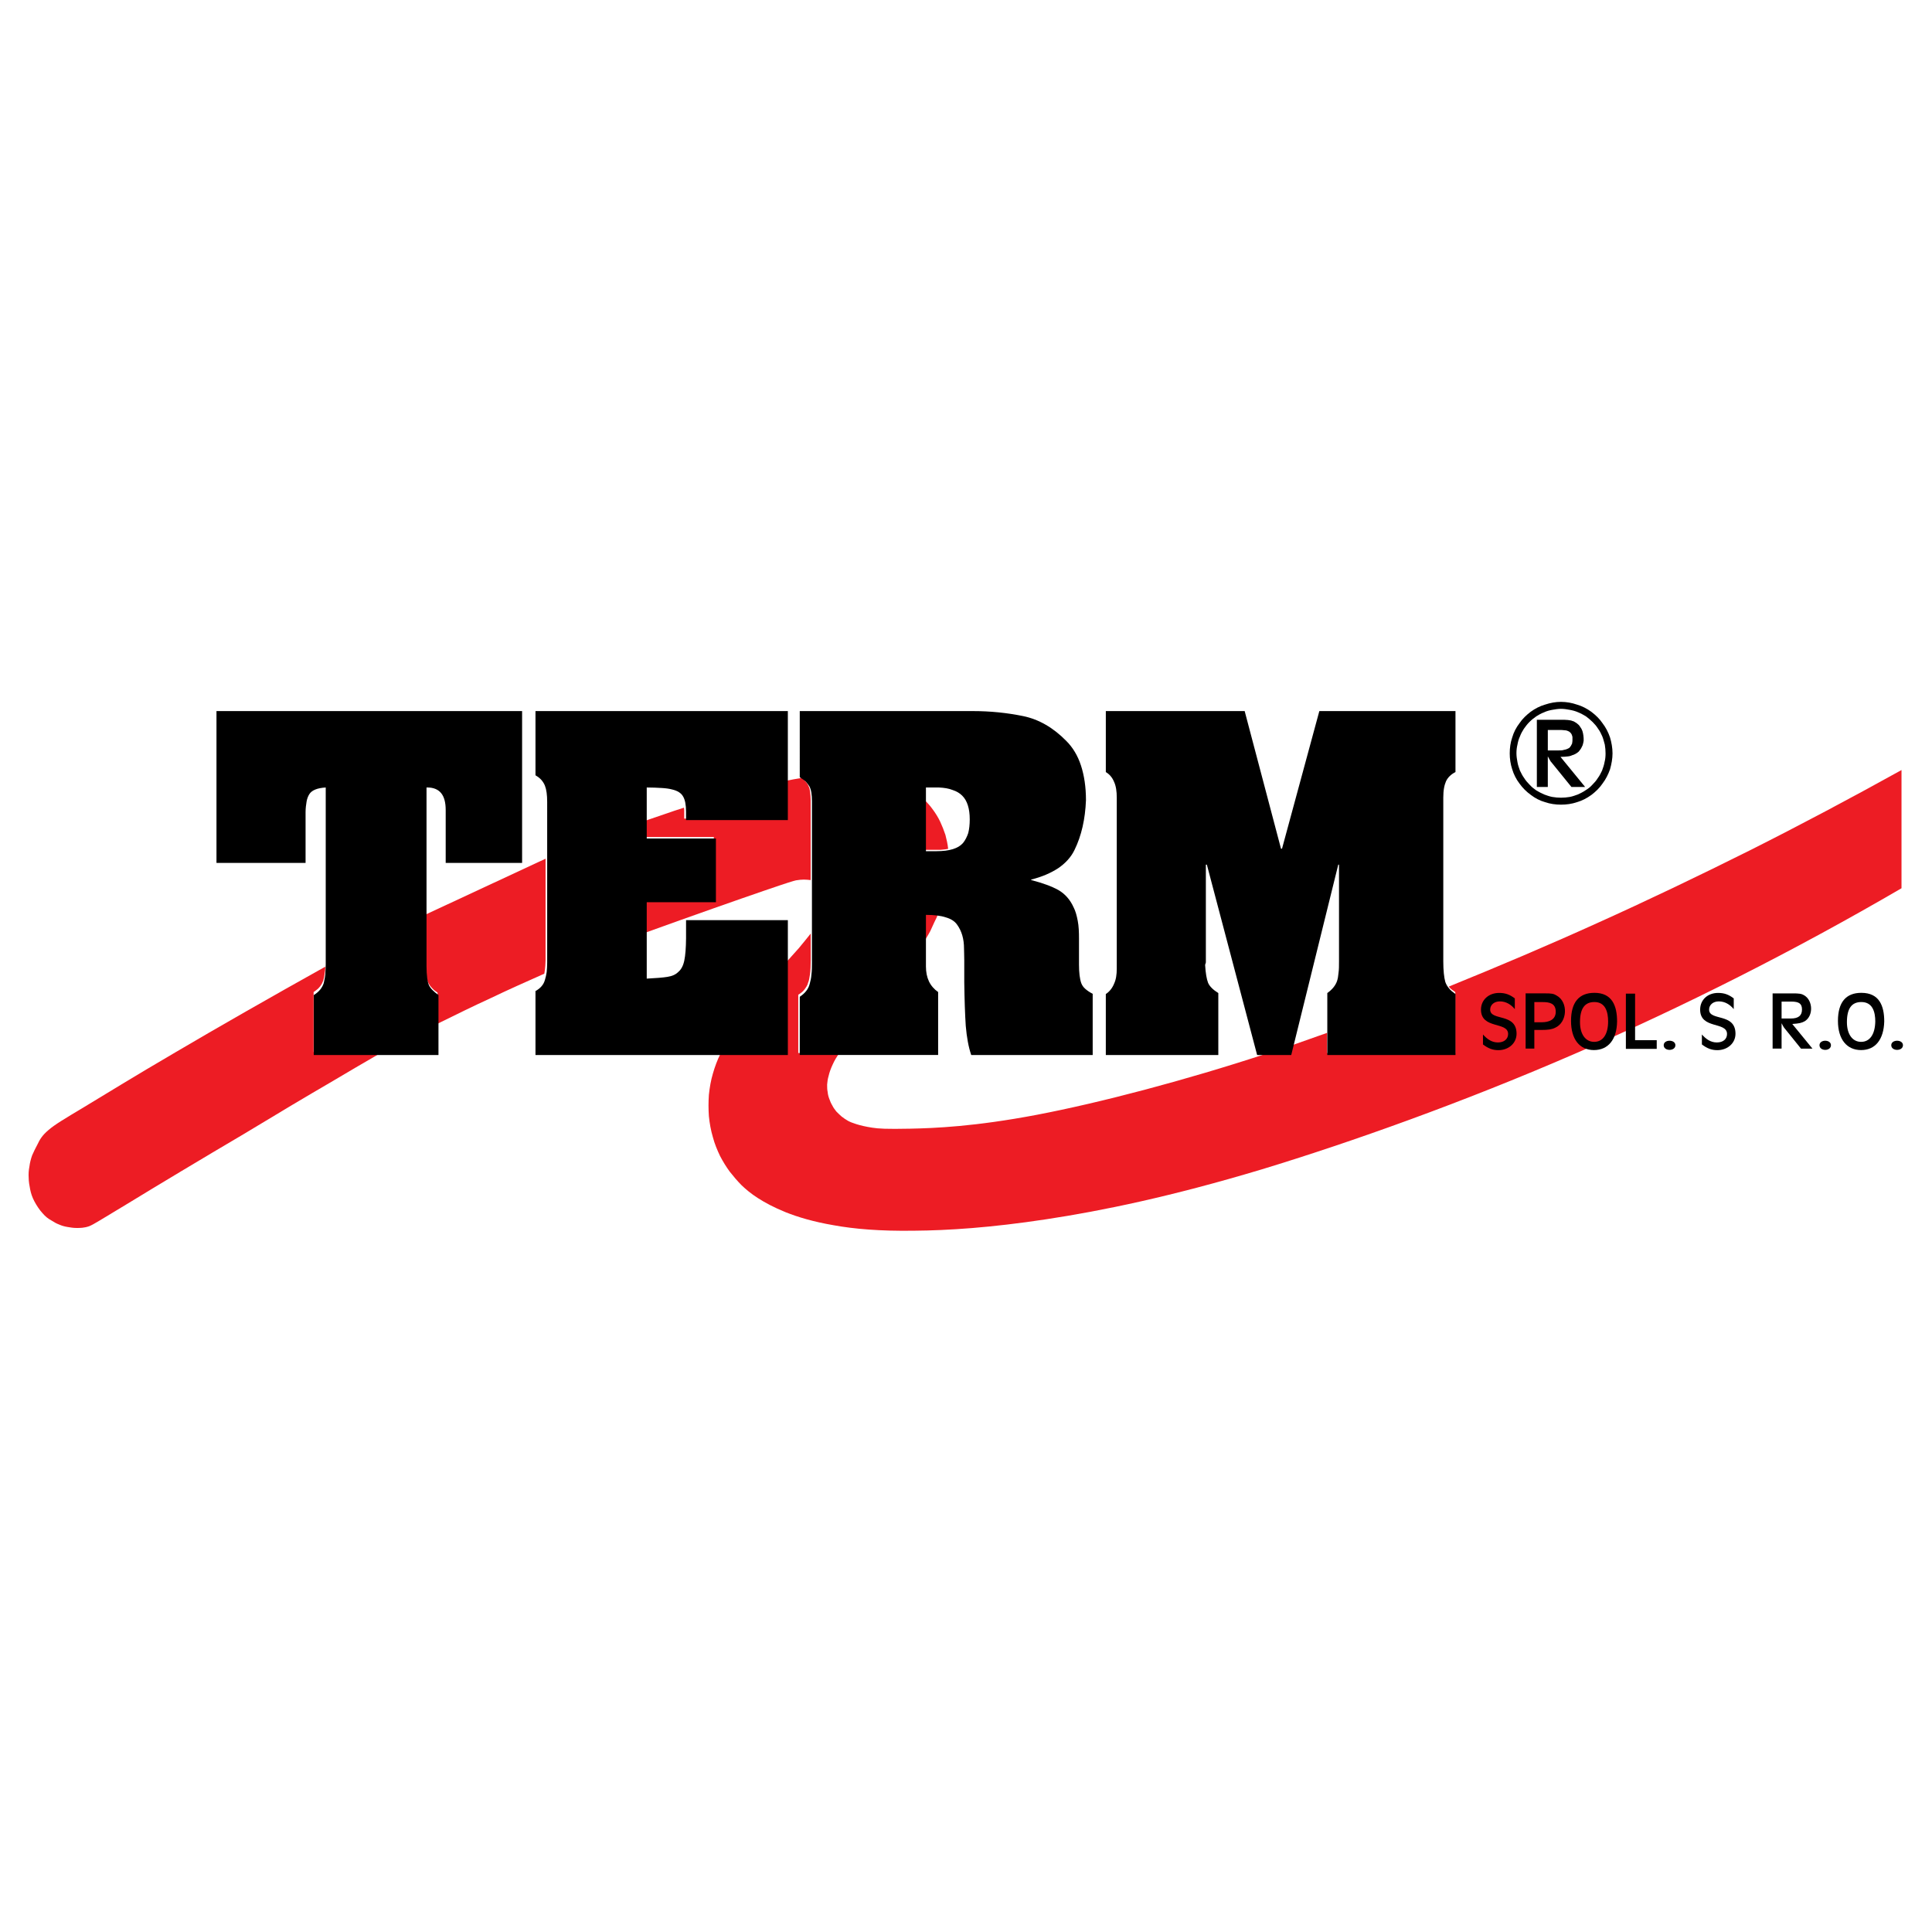 <?xml version="1.0" encoding="utf-8"?>
<!-- Generator: Adobe Illustrator 13.0.0, SVG Export Plug-In . SVG Version: 6.00 Build 14948)  -->
<!DOCTYPE svg PUBLIC "-//W3C//DTD SVG 1.0//EN" "http://www.w3.org/TR/2001/REC-SVG-20010904/DTD/svg10.dtd">
<svg version="1.0" id="Layer_1" xmlns="http://www.w3.org/2000/svg" xmlns:xlink="http://www.w3.org/1999/xlink" x="0px" y="0px"
	 width="192.756px" height="192.756px" viewBox="0 0 192.756 192.756" enable-background="new 0 0 192.756 192.756"
	 xml:space="preserve">
<g>
	<polygon fill-rule="evenodd" clip-rule="evenodd" fill="#FFFFFF" points="0,0 192.756,0 192.756,192.756 0,192.756 0,0 	"/>
	<path fill-rule="evenodd" clip-rule="evenodd" fill="#ED1C24" d="M78.427,96.019c0.422-0.472,0.845-0.943,1.267-1.415
		c0.397-0.472,0.794-0.968,1.192-1.465v2.036v0.621c0,0.521-0.025,1.043-0.075,1.416c-0.05,0.372-0.099,0.62-0.174,0.794
		c-0.049,0.199-0.099,0.298-0.174,0.422c-0.074,0.124-0.148,0.224-0.224,0.323c-0.074,0.1-0.173,0.198-0.273,0.273
		c-0.099,0.074-0.199,0.148-0.323,0.223v5.811l4.072,0.05c-0.248,0.348-0.472,0.72-0.646,1.117
		c-0.174,0.373-0.323,0.771-0.397,1.118c-0.1,0.322-0.124,0.596-0.149,0.868c0,0.249,0,0.497,0.049,0.721
		c0.025,0.248,0.075,0.472,0.174,0.72c0.075,0.224,0.174,0.447,0.298,0.646c0.099,0.224,0.249,0.397,0.397,0.597
		c0.174,0.173,0.348,0.347,0.521,0.496c0.198,0.149,0.397,0.298,0.621,0.422c0.223,0.124,0.472,0.224,0.869,0.348
		c0.397,0.124,0.918,0.248,1.564,0.348c0.646,0.1,1.39,0.149,3.799,0.1c2.384-0.05,6.406-0.199,12.663-1.391
		c6.232-1.191,14.675-3.401,22.919-6.108h-0.993v-0.05h3.401l0.224-0.819c0.571-0.198,1.117-0.397,1.688-0.596
		s1.117-0.397,1.688-0.596v2.011h12.787v-6.083c-0.074-0.05-0.124-0.074-0.173-0.124c-0.075-0.05-0.125-0.075-0.175-0.124
		c-0.074-0.05-0.124-0.1-0.173-0.149c-0.05-0.05-0.1-0.1-0.125-0.149c4.893-1.986,9.759-4.047,14.75-6.307
		c5.016-2.259,10.155-4.718,15.271-7.275c5.09-2.558,10.131-5.239,15.146-8.021v11.794c-10.652,6.208-21.652,11.77-32.702,16.562
		c-11.049,4.792-22.173,8.765-31.162,11.496c-9.013,2.706-15.891,4.121-21.453,4.966c-5.562,0.845-9.808,1.117-13.21,1.143
		c-3.401,0.05-5.984-0.174-8.02-0.547c-2.036-0.348-3.576-0.819-4.768-1.291c-1.216-0.496-2.085-0.969-2.781-1.415
		c-0.695-0.447-1.167-0.845-1.614-1.267c-0.422-0.422-0.82-0.894-1.192-1.365c-0.348-0.473-0.67-0.993-0.969-1.564
		c-0.273-0.571-0.546-1.217-0.72-1.888c-0.199-0.67-0.323-1.365-0.397-2.085c-0.05-0.721-0.05-1.44,0-2.136
		c0.075-0.72,0.199-1.44,0.397-2.11c0.199-0.695,0.447-1.366,0.77-2.012l6.53-0.05V96.019L78.427,96.019z"/>
	<path fill-rule="evenodd" clip-rule="evenodd" fill="#ED1C24" d="M92.293,96.306c0,0,0-0.025,0-0.05V96.306v0.025v0.025
		C92.293,96.331,92.293,96.331,92.293,96.306L92.293,96.306z"/>
	<path fill-rule="evenodd" clip-rule="evenodd" fill="#ED1C24" d="M93.227,91.995c-0.125,0.298-0.273,0.571-0.397,0.869
		c-0.148,0.273-0.298,0.547-0.472,0.819v-2.632c0.224-0.025,0.422-0.025,0.646-0.025c0.199,0,0.422,0.025,0.621,0.05v0.05
		C93.5,91.424,93.376,91.722,93.227,91.995L93.227,91.995z"/>
	<path fill-rule="evenodd" clip-rule="evenodd" fill="#ED1C24" d="M93.083,80.788c0.273,0.373,0.521,0.77,0.72,1.192
		c0.198,0.422,0.372,0.869,0.521,1.316c0.124,0.472,0.224,0.919,0.273,1.391c-0.074,0.025-0.174,0.025-0.273,0.05
		c-0.124,0.024-0.298,0.024-0.472,0.049c-0.149,0-0.348,0-0.521,0h-1.068v-4.941C92.562,80.117,92.835,80.44,93.083,80.788
		L93.083,80.788z"/>
	<path fill-rule="evenodd" clip-rule="evenodd" fill="#ED1C24" d="M54.431,85.673v9.684v0.447c0,0.174-0.025,0.373-0.025,0.546
		c-0.025,0.174-0.025,0.348-0.049,0.472c-0.025,0.124-0.025,0.223-0.05,0.323c-1.788,0.795-3.576,1.589-5.339,2.434
		c-1.788,0.819-3.551,1.688-5.313,2.558v-3.104c-0.125-0.1-0.273-0.174-0.397-0.299c-0.1-0.099-0.224-0.223-0.323-0.347
		c-0.1-0.125-0.174-0.273-0.249-0.423c-0.075-0.174-0.124-0.372-0.174-0.671c-0.025-0.322-0.025-0.744-0.025-1.167v-4.892
		L54.431,85.673L54.431,85.673z"/>
	<path fill-rule="evenodd" clip-rule="evenodd" fill="#ED1C24" d="M32.805,108.089c-2.135,1.241-4.768,2.806-8.542,5.09
		c-3.799,2.235-8.765,5.215-11.521,6.903c-2.781,1.663-3.353,2.061-3.849,2.259c-0.496,0.174-0.894,0.174-1.241,0.174
		s-0.621-0.05-0.919-0.099c-0.298-0.05-0.571-0.124-0.844-0.248c-0.273-0.1-0.521-0.249-0.794-0.423
		c-0.273-0.148-0.546-0.348-0.845-0.695c-0.298-0.322-0.595-0.77-0.819-1.191s-0.348-0.819-0.422-1.192
		c-0.074-0.397-0.148-0.77-0.148-1.167c-0.025-0.372,0-0.744,0.074-1.117c0.049-0.396,0.149-0.77,0.273-1.117
		c0.149-0.348,0.323-0.695,0.546-1.117c0.198-0.423,0.447-0.869,1.068-1.391c0.621-0.547,1.589-1.117,3.576-2.31
		c1.986-1.191,4.941-3.029,9.112-5.463c4.171-2.458,9.56-5.536,14.948-8.541c0,0.249-0.025,0.497-0.075,0.744
		c-0.025,0.225-0.075,0.447-0.124,0.621c-0.075,0.175-0.125,0.323-0.199,0.422c-0.075,0.125-0.149,0.224-0.224,0.299
		c-0.074,0.099-0.174,0.173-0.273,0.248c-0.075,0.074-0.174,0.124-0.273,0.198v5.984l6.902-0.024
		C36.555,105.879,34.94,106.822,32.805,108.089L32.805,108.089z"/>
	<path fill-rule="evenodd" clip-rule="evenodd" fill="#ED1C24" d="M79.936,77.626v-0.05c0.074,0.05,0.148,0.124,0.223,0.174
		c0.074,0.074,0.149,0.149,0.224,0.224c0.074,0.074,0.124,0.174,0.198,0.273c0.05,0.1,0.1,0.199,0.149,0.323
		c0.049,0.124,0.074,0.297,0.099,0.497c0.025,0.223,0.05,0.471,0.05,0.72v8.02c-0.224-0.025-0.447-0.049-0.67-0.049
		c-0.249,0-0.472,0.024-0.794,0.074c-0.298,0.075-0.671,0.174-3.204,1.043c-2.533,0.869-7.2,2.508-11.869,4.196v-3.203h6.878v-6.356
		h-6.878v-1.614c0.646-0.223,1.291-0.447,1.961-0.67c0.646-0.223,1.291-0.447,1.937-0.646l0.024,0.248v0.845h10.156V77.9
		c0.249-0.05,0.497-0.1,0.77-0.149C79.439,77.701,79.687,77.676,79.936,77.626L79.936,77.626z"/>
	<path fill-rule="evenodd" clip-rule="evenodd" d="M151.134,99.61c-0.521-0.396-0.968-0.546-1.563-0.546
		c-1.043,0-1.813,0.695-1.813,1.664c0,1.986,2.707,1.167,2.707,2.433c0,0.497-0.397,0.845-1.018,0.845
		c-0.621,0-1.093-0.348-1.49-0.795v0.993c0.521,0.397,0.969,0.571,1.539,0.571c1.019,0,1.812-0.695,1.812-1.639
		c0-2.11-2.632-1.241-2.632-2.408c0-0.473,0.397-0.819,0.969-0.819c0.621,0,1.117,0.322,1.489,0.77V99.61L151.134,99.61z"/>
	<path fill-rule="evenodd" clip-rule="evenodd" d="M152.212,99.108v5.512h0.869v-1.862h0.72c0.646,0,1.019-0.049,1.366-0.224
		c1.217-0.546,1.315-2.557,0.148-3.202c-0.322-0.199-0.496-0.224-1.217-0.224H152.212L152.212,99.108L152.212,99.108z
		 M153.081,99.978h0.844c0.671,0,1.292,0.124,1.292,0.968c0,0.795-0.695,1.043-1.366,1.043h-0.77V99.978L153.081,99.978z"/>
	<path fill-rule="evenodd" clip-rule="evenodd" d="M161.336,101.91c0-1.564-0.496-2.855-2.259-2.855
		c-1.54,0-2.335,0.943-2.335,2.806c0,1.812,0.845,2.905,2.285,2.905C160.442,104.766,161.312,103.723,161.336,101.91L161.336,101.91
		L161.336,101.91z M160.442,101.91c0,1.291-0.521,2.036-1.391,2.036s-1.415-0.77-1.415-1.962c0-1.365,0.472-2.011,1.44-2.011
		C160.194,99.974,160.442,100.991,160.442,101.91L160.442,101.91z"/>
	<polygon fill-rule="evenodd" clip-rule="evenodd" points="163.133,103.778 163.133,99.135 162.214,99.135 162.214,104.646 
		165.292,104.646 165.292,103.778 163.133,103.778 	"/>
	<path fill-rule="evenodd" clip-rule="evenodd" d="M167.155,104.281c0-0.597-1.167-0.597-1.167,0
		C165.988,104.901,167.155,104.901,167.155,104.281L167.155,104.281z"/>
	<path fill-rule="evenodd" clip-rule="evenodd" d="M172.976,99.61c-0.521-0.396-0.969-0.546-1.564-0.546
		c-1.043,0-1.788,0.695-1.788,1.664c0,1.986,2.682,1.167,2.682,2.433c0,0.497-0.372,0.845-1.018,0.845
		c-0.621,0-1.093-0.348-1.49-0.795v0.993c0.521,0.397,0.969,0.571,1.539,0.571c1.019,0,1.813-0.695,1.813-1.639
		c0-2.11-2.633-1.241-2.633-2.408c0-0.473,0.397-0.819,0.969-0.819c0.621,0,1.117,0.322,1.49,0.77V99.61L172.976,99.61z"/>
	<path fill-rule="evenodd" clip-rule="evenodd" d="M176.854,99.108v5.512h0.895v-2.532c0.099,0.174,0.198,0.397,0.273,0.472
		l1.663,2.061h1.143l-2.012-2.458c0.695-0.05,0.919-0.1,1.241-0.273c0.894-0.546,0.819-2.085-0.05-2.582
		c-0.272-0.174-0.521-0.198-1.191-0.198H176.854L176.854,99.108L176.854,99.108z M177.749,99.928h0.968
		c0.795,0,1.068,0.223,1.068,0.794c0,0.596-0.348,0.895-1.118,0.895h-0.918V99.928L177.749,99.928z"/>
	<path fill-rule="evenodd" clip-rule="evenodd" d="M182.674,104.281c0-0.597-1.142-0.597-1.142,0
		C181.532,104.901,182.674,104.901,182.674,104.281L182.674,104.281z"/>
	<path fill-rule="evenodd" clip-rule="evenodd" d="M187.991,101.91c0-1.564-0.497-2.855-2.285-2.855
		c-1.539,0-2.334,0.943-2.334,2.806c0,1.812,0.869,2.905,2.31,2.905C187.097,104.766,187.941,103.723,187.991,101.91L187.991,101.91
		L187.991,101.91z M187.097,101.91c-0.024,1.291-0.546,2.036-1.415,2.036s-1.415-0.77-1.415-1.962c0-1.365,0.471-2.011,1.439-2.011
		C186.849,99.974,187.097,100.991,187.097,101.91L187.097,101.91z"/>
	<path fill-rule="evenodd" clip-rule="evenodd" d="M189.858,104.281c0-0.597-1.167-0.597-1.167,0
		C188.691,104.901,189.858,104.901,189.858,104.281L189.858,104.281z"/>
	<path fill-rule="evenodd" clip-rule="evenodd" d="M21.598,70.945h30.492v15.146h-7.623v-5.264c0-0.77-0.149-1.316-0.447-1.688
		c-0.298-0.373-0.77-0.571-1.366-0.571h-0.1v17.803c0,0.969,0.1,1.614,0.249,1.937c0.074,0.149,0.174,0.298,0.347,0.472
		c0.149,0.149,0.348,0.323,0.596,0.497v5.984h-12.44v-5.984c0.521-0.323,0.844-0.721,0.993-1.192
		c0.05-0.248,0.124-0.521,0.149-0.819c0.025-0.322,0.05-0.67,0.05-1.042V78.568c-0.844,0.05-1.391,0.273-1.639,0.67
		c-0.124,0.199-0.224,0.447-0.273,0.746c-0.049,0.298-0.099,0.645-0.099,1.042v5.065h-8.889V70.945L21.598,70.945z"/>
	<path fill-rule="evenodd" clip-rule="evenodd" d="M53.425,70.945h25.178v10.876H68.447v-0.845c0-0.67-0.099-1.192-0.298-1.515
		c-0.173-0.323-0.546-0.571-1.092-0.695c-0.273-0.074-0.621-0.124-1.043-0.148c-0.422-0.025-0.918-0.05-1.489-0.05v5.09h6.902v6.356
		h-6.902v7.623c0.943-0.05,1.614-0.1,2.061-0.174c0.472-0.075,0.819-0.224,1.092-0.497c0.298-0.248,0.497-0.646,0.596-1.142
		c0.05-0.248,0.099-0.571,0.124-0.943s0.05-0.795,0.05-1.267v-1.812h10.156v13.458H53.425v-6.382
		c0.497-0.273,0.819-0.646,0.944-1.117c0.074-0.224,0.124-0.472,0.173-0.77c0.025-0.273,0.05-0.596,0.05-0.943v-0.447V80.008
		c0-0.695-0.074-1.242-0.223-1.614c-0.075-0.198-0.199-0.397-0.348-0.571s-0.348-0.323-0.596-0.472V70.945L53.425,70.945z"/>
	<path fill-rule="evenodd" clip-rule="evenodd" d="M79.792,70.945h17.282c1.739,0,3.402,0.173,4.991,0.497
		c1.59,0.323,3.029,1.167,4.321,2.483c0.646,0.646,1.142,1.465,1.465,2.458c0.322,0.993,0.496,2.135,0.496,3.451
		c-0.074,1.887-0.447,3.551-1.143,4.966c-0.347,0.72-0.894,1.316-1.613,1.812c-0.72,0.472-1.614,0.869-2.707,1.142v0.05
		c1.143,0.298,2.037,0.621,2.707,0.993c0.646,0.373,1.167,0.943,1.515,1.713c0.198,0.373,0.322,0.844,0.422,1.366
		c0.1,0.521,0.124,1.117,0.124,1.763v2.607c0,0.794,0.075,1.415,0.224,1.837c0.074,0.199,0.199,0.397,0.397,0.571
		s0.447,0.348,0.745,0.497v6.108H96.9c-0.273-0.795-0.447-1.764-0.546-2.905c-0.075-1.143-0.124-2.583-0.149-4.346
		c0-0.895,0-1.614,0-2.185c0-0.546-0.025-0.943-0.025-1.192c0-0.943-0.224-1.738-0.695-2.384c-0.224-0.323-0.596-0.571-1.117-0.72
		c-0.521-0.174-1.192-0.249-1.987-0.249v5.14c0,0.571,0.1,1.067,0.298,1.489c0.199,0.423,0.522,0.795,0.919,1.068v6.282H79.792
		V99.45c0.521-0.348,0.869-0.77,0.993-1.292c0.075-0.272,0.149-0.57,0.174-0.943c0.049-0.347,0.049-0.77,0.049-1.216v-0.621V79.933
		c0-0.645-0.074-1.142-0.248-1.465c-0.099-0.174-0.223-0.322-0.372-0.497c-0.174-0.149-0.373-0.273-0.596-0.422V70.945
		L79.792,70.945L79.792,70.945z M92.381,78.568v6.356h1.043c1.316,0,2.185-0.273,2.657-0.819c0.223-0.273,0.397-0.621,0.521-0.993
		c0.099-0.397,0.149-0.844,0.149-1.366c0-1.067-0.248-1.862-0.745-2.358c-0.248-0.249-0.571-0.447-0.968-0.571
		c-0.373-0.149-0.82-0.224-1.366-0.249H92.381L92.381,78.568z"/>
	<path fill-rule="evenodd" clip-rule="evenodd" d="M110.326,70.945h13.855l3.625,13.731h0.1l3.725-13.731h13.582v6.083
		c-0.447,0.224-0.77,0.546-0.943,0.918c-0.075,0.174-0.149,0.397-0.198,0.671c-0.051,0.273-0.075,0.596-0.075,0.968v16.313
		c0,0.919,0.075,1.614,0.198,2.061c0.075,0.224,0.199,0.447,0.373,0.646c0.148,0.199,0.372,0.373,0.646,0.571v6.084h-12.788v-6.184
		c0.521-0.372,0.819-0.77,0.969-1.191c0.074-0.224,0.124-0.497,0.149-0.819c0.049-0.323,0.049-0.72,0.049-1.167v-1.465v-8.169
		h-0.074l-4.692,18.996h-3.402l-5.016-18.996h-0.1v9.485c0,0.099,0,0.174,0,0.273c-0.024,0.074-0.049,0.174-0.074,0.249
		c0.05,0.82,0.149,1.415,0.298,1.788c0.074,0.174,0.199,0.348,0.373,0.521s0.372,0.323,0.646,0.496v6.184h-11.224v-6.084
		c0.373-0.248,0.646-0.596,0.819-1.019c0.199-0.421,0.273-0.918,0.273-1.514V95.8V80.331v-0.745c0-0.621-0.074-1.167-0.273-1.589
		c-0.174-0.422-0.446-0.745-0.819-0.968V70.945L110.326,70.945z"/>
	<path fill-rule="evenodd" clip-rule="evenodd" d="M154.151,70.298c-0.521,0.149-0.992,0.397-1.44,0.72
		c-0.422,0.323-0.818,0.695-1.116,1.142c-0.323,0.422-0.571,0.894-0.721,1.416c-0.174,0.496-0.248,1.042-0.248,1.589
		c0,0.521,0.074,1.067,0.248,1.589c0.149,0.497,0.397,0.993,0.721,1.416c0.322,0.447,0.694,0.819,1.142,1.142
		c0.423,0.323,0.894,0.571,1.415,0.72c0.521,0.174,1.043,0.248,1.59,0.248c0.546,0,1.093-0.074,1.589-0.248
		c0.521-0.149,0.993-0.397,1.44-0.72c0.422-0.323,0.819-0.695,1.117-1.142c0.322-0.422,0.57-0.918,0.745-1.416
		c0.148-0.521,0.248-1.068,0.248-1.589c0-0.546-0.1-1.093-0.248-1.589c-0.175-0.521-0.423-0.994-0.745-1.416
		c-0.298-0.447-0.695-0.819-1.117-1.142c-0.447-0.323-0.919-0.571-1.44-0.72c-0.496-0.174-1.043-0.273-1.589-0.273
		C155.194,70.025,154.673,70.125,154.151,70.298L154.151,70.298L154.151,70.298z M154.872,70.82
		c-0.273,0.049-0.571,0.124-0.819,0.248c-0.273,0.099-0.547,0.249-0.77,0.397c-0.249,0.173-0.473,0.348-0.695,0.571
		c-0.199,0.199-0.373,0.422-0.547,0.67c-0.148,0.224-0.298,0.497-0.397,0.77c-0.124,0.249-0.198,0.547-0.248,0.82
		c-0.074,0.298-0.1,0.571-0.1,0.869s0.05,0.596,0.1,0.869c0.05,0.298,0.149,0.571,0.248,0.844c0.124,0.249,0.249,0.521,0.422,0.746
		c0.149,0.248,0.348,0.471,0.547,0.67c0.198,0.223,0.422,0.397,0.671,0.571c0.248,0.149,0.496,0.273,0.77,0.397
		c0.272,0.1,0.546,0.199,0.819,0.249c0.298,0.05,0.57,0.075,0.869,0.075c0.298,0,0.57-0.025,0.869-0.075
		c0.272-0.049,0.546-0.149,0.819-0.249c0.272-0.124,0.521-0.248,0.77-0.422c0.248-0.149,0.472-0.323,0.67-0.546
		c0.199-0.199,0.397-0.422,0.547-0.67c0.174-0.224,0.298-0.497,0.422-0.746c0.1-0.273,0.198-0.546,0.248-0.844
		c0.074-0.273,0.1-0.571,0.1-0.869s-0.025-0.571-0.074-0.869c-0.075-0.273-0.149-0.571-0.248-0.82
		c-0.124-0.273-0.249-0.546-0.423-0.77c-0.149-0.248-0.348-0.472-0.546-0.67c-0.224-0.223-0.447-0.397-0.671-0.571
		c-0.248-0.149-0.521-0.298-0.77-0.397c-0.273-0.124-0.571-0.199-0.844-0.248c-0.273-0.05-0.571-0.1-0.869-0.1
		C155.442,70.72,155.17,70.77,154.872,70.82L154.872,70.82L154.872,70.82z M153.332,71.813v6.704h1.093v-3.054
		c0.074,0.149,0.174,0.298,0.224,0.397c0.05,0.074,0.05,0.099,0.074,0.124c0,0.025,0.025,0.025,0.025,0.025l2.035,2.508h1.366
		l-2.458-3.004c0.298,0,0.571-0.025,0.77-0.05s0.322-0.074,0.422-0.124c0.124-0.025,0.248-0.1,0.348-0.149
		c0.1-0.05,0.174-0.125,0.273-0.199c0.074-0.099,0.148-0.174,0.224-0.298c0.05-0.1,0.124-0.224,0.174-0.348
		c0.049-0.149,0.074-0.298,0.1-0.447c0-0.174,0-0.347-0.025-0.497c-0.025-0.174-0.05-0.323-0.1-0.472s-0.124-0.273-0.198-0.373
		c-0.074-0.124-0.149-0.224-0.248-0.298c-0.075-0.074-0.175-0.149-0.273-0.199c-0.074-0.05-0.149-0.099-0.273-0.124
		c-0.1-0.05-0.248-0.075-0.446-0.099c-0.199-0.025-0.473-0.025-0.745-0.025H153.332L153.332,71.813L153.332,71.813z M154.425,72.831
		h1.167c0.174,0,0.348,0,0.472,0.025c0.149,0,0.224,0.025,0.298,0.049c0.075,0.025,0.124,0.05,0.174,0.075
		c0.025,0.025,0.075,0.049,0.1,0.075c0.024,0.024,0.05,0.049,0.074,0.074c0.025,0.05,0.05,0.074,0.074,0.099
		c0.025,0.05,0.025,0.075,0.051,0.125c0.024,0.049,0.024,0.099,0.049,0.174c0,0.074,0,0.174,0,0.273s0,0.199-0.024,0.298
		c0,0.074-0.024,0.149-0.075,0.199c-0.024,0.075-0.049,0.124-0.099,0.174c-0.025,0.049-0.074,0.099-0.124,0.149
		c-0.05,0.024-0.124,0.075-0.199,0.1c-0.099,0.049-0.198,0.074-0.348,0.099c-0.124,0.05-0.322,0.05-0.496,0.05h-1.093V72.831
		L154.425,72.831z"/>
</g>
</svg>
